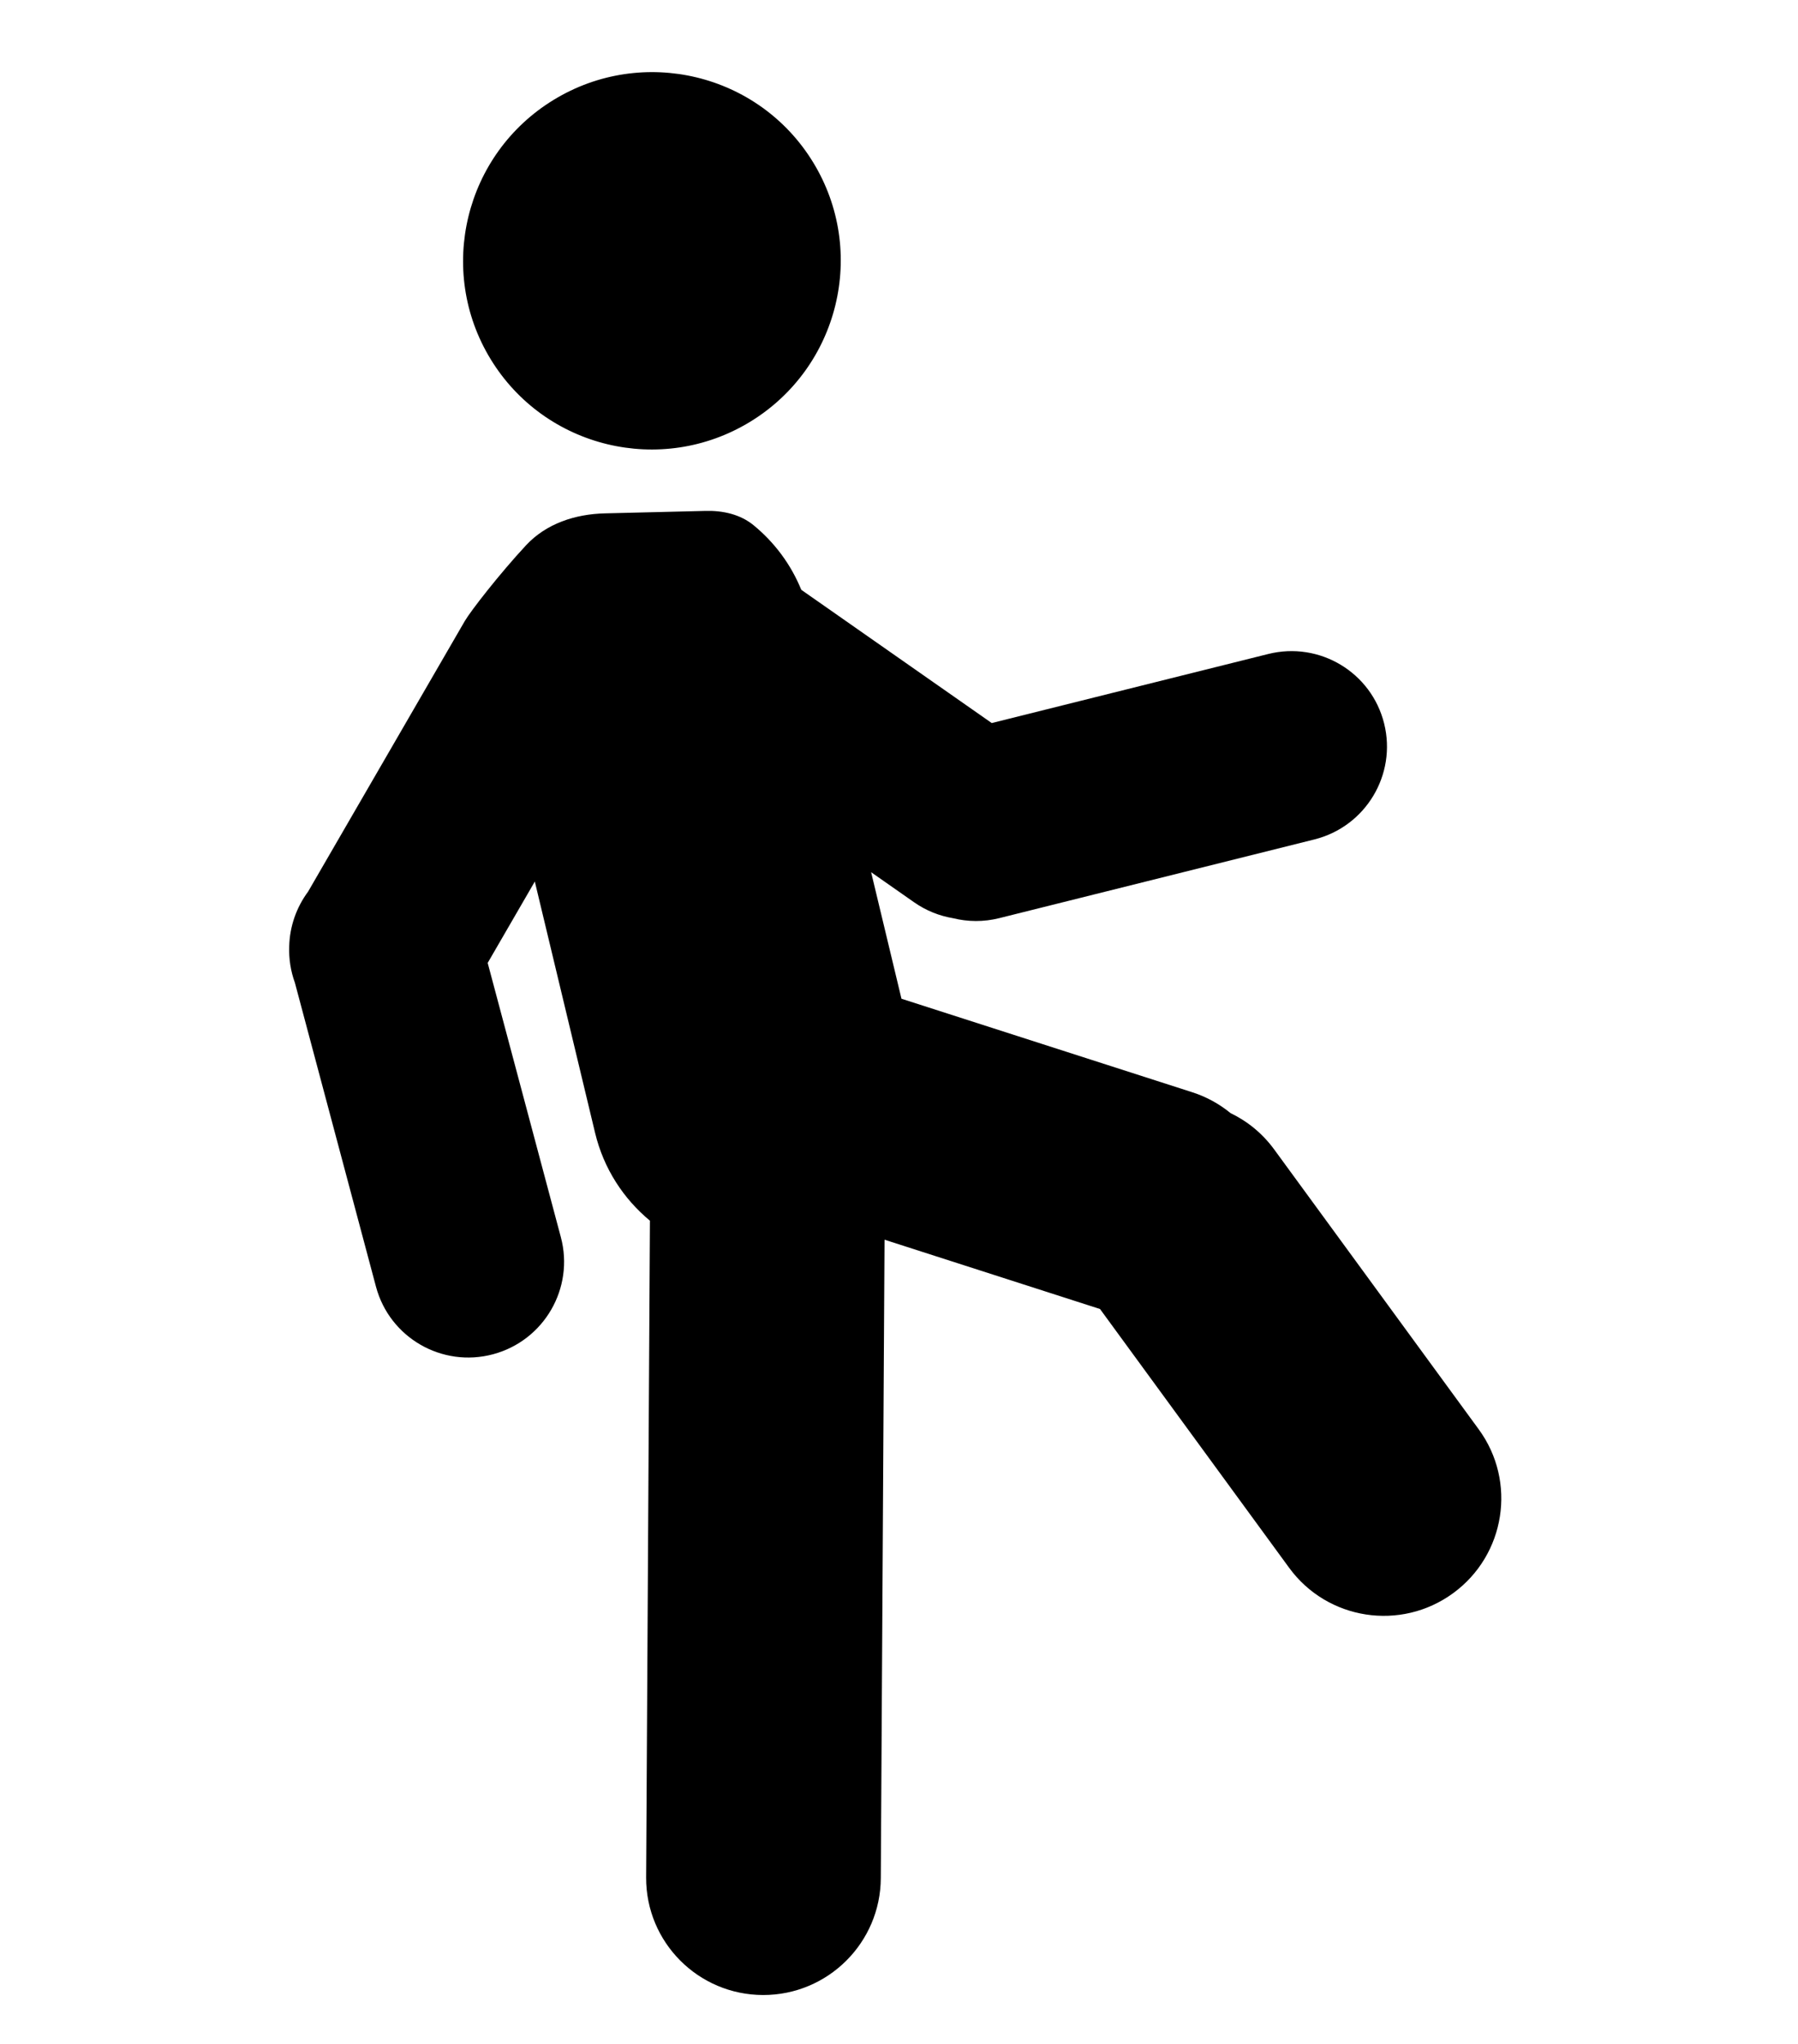<?xml version="1.0" encoding="UTF-8"?> <svg xmlns="http://www.w3.org/2000/svg" width="292" height="332" viewBox="0 0 292 332" fill="none"><path fill-rule="evenodd" clip-rule="evenodd" d="M161.061 117.423L205.968 106.208C214.294 104.127 222.721 109.184 224.788 117.501C226.856 125.818 221.783 134.245 213.457 136.325L162.269 149.11C159.725 149.745 157.172 149.707 154.792 149.12C152.59 148.75 150.432 147.914 148.481 146.55L141.473 141.647L146.401 162.195L193.651 177.39C195.985 178.14 198.061 179.312 199.849 180.772C202.573 182.084 205.025 184.06 206.932 186.671L240.155 232.13C246.356 240.616 244.491 252.528 235.988 258.738C227.487 264.947 215.567 263.103 209.366 254.617L178.647 212.584L143.651 201.329L143.044 304.982C143.008 315.497 134.45 324.007 123.927 323.991C113.403 323.972 104.9 315.435 104.933 304.92L105.55 198.24C101.269 194.69 98.04 189.801 96.643 183.976L86.856 143.161L79.201 156.379L91.084 200.918C93.292 209.198 88.362 217.711 80.073 219.931C71.782 222.151 63.27 217.238 61.061 208.959L47.892 159.596C47.206 157.708 46.89 155.696 46.97 153.672C47.05 150.432 48.149 147.344 50.033 144.804L75.479 100.866C76.404 99.269 81.107 93.206 85.42 88.565C88.716 85.019 93.413 83.488 98.252 83.37L114.628 82.971C117.417 82.902 120.237 83.533 122.392 85.304C125.729 88.044 128.426 91.602 130.129 95.783L161.061 117.423Z" fill="black"></path><ellipse cx="105.873" cy="42.355" rx="30.68" ry="30.625" transform="rotate(-31.391 105.873 42.355)" fill="black"></ellipse></svg> 